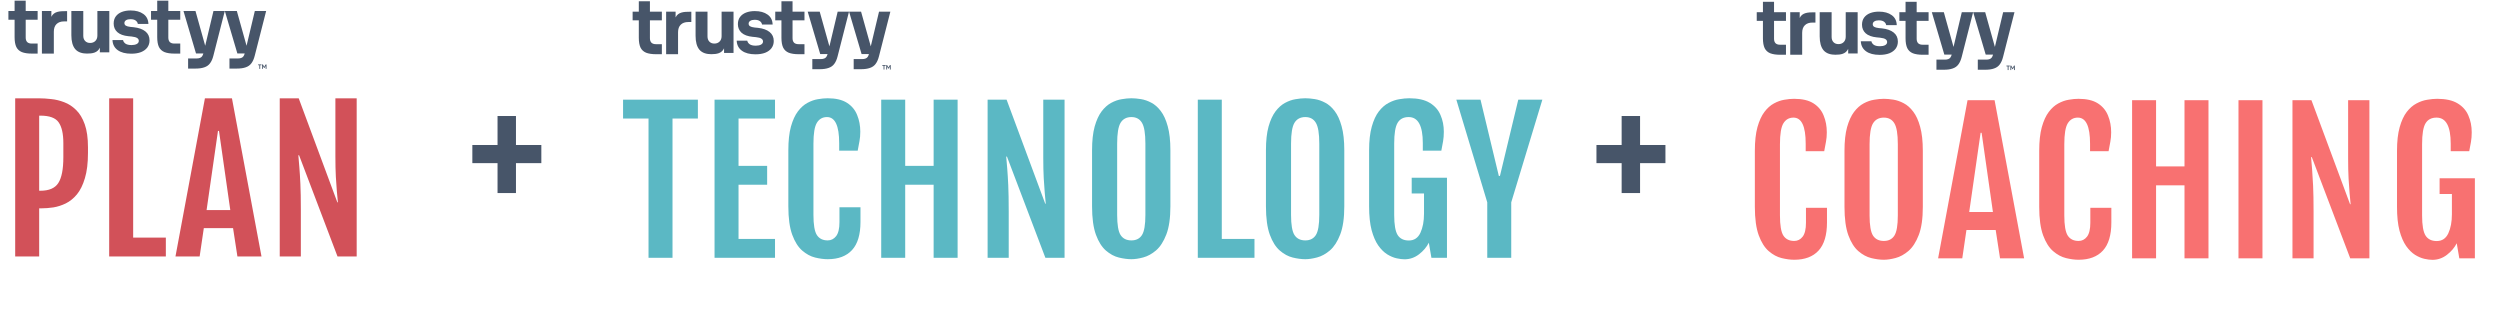 <svg width="463" height="59" viewBox="0 0 463 59" fill="none" xmlns="http://www.w3.org/2000/svg">
<path d="M38.002 8.475L39.532 2.041H41.631L39.518 10.317C39.371 10.905 39.164 11.373 38.897 11.722C38.639 12.071 38.289 12.319 37.847 12.466C37.414 12.623 36.862 12.701 36.19 12.701H34.836V10.827H36.412C36.651 10.827 36.853 10.795 37.019 10.731C37.185 10.676 37.318 10.579 37.419 10.441C37.517 10.308 37.597 10.128 37.661 9.902H36.3L33.981 2.041H36.204L38.002 8.475ZM43.864 2.041L45.662 8.475L47.192 2.041H49.291L47.178 10.317C47.031 10.905 46.824 11.373 46.557 11.722C46.299 12.071 45.949 12.319 45.507 12.466C45.075 12.623 44.522 12.701 43.85 12.701H42.497V10.827H44.071C44.31 10.827 44.514 10.795 44.679 10.731C44.845 10.676 44.978 10.579 45.08 10.441C45.177 10.308 45.257 10.128 45.321 9.902H43.96L41.64 2.041H43.864ZM24.186 1.939C25.162 1.939 25.95 2.155 26.548 2.586C27.147 3.009 27.459 3.625 27.487 4.433H25.526C25.489 4.185 25.36 3.978 25.139 3.813C24.918 3.639 24.591 3.551 24.159 3.551C23.818 3.551 23.547 3.616 23.344 3.745C23.142 3.873 23.041 4.048 23.041 4.268C23.041 4.479 23.127 4.64 23.302 4.75C23.477 4.861 23.763 4.938 24.159 4.984L24.752 5.04C25.682 5.141 26.405 5.398 26.92 5.811C27.436 6.224 27.694 6.78 27.694 7.478C27.694 7.983 27.556 8.425 27.28 8.801C27.004 9.169 26.612 9.454 26.106 9.656C25.6 9.849 25.006 9.945 24.325 9.945C23.248 9.945 22.405 9.725 21.797 9.284C21.19 8.843 20.867 8.223 20.831 7.423H22.791C22.828 7.662 22.971 7.878 23.219 8.071C23.477 8.255 23.86 8.346 24.366 8.346C24.752 8.346 25.07 8.282 25.319 8.154C25.577 8.016 25.706 7.823 25.706 7.575C25.706 7.354 25.609 7.18 25.416 7.051C25.222 6.913 24.877 6.817 24.379 6.762L23.786 6.707C22.874 6.615 22.188 6.362 21.728 5.949C21.277 5.535 21.051 5.007 21.051 4.364C21.051 3.831 21.185 3.386 21.452 3.028C21.719 2.67 22.088 2.398 22.557 2.214C23.036 2.031 23.579 1.939 24.186 1.939ZM4.76 2.041H6.97V3.653H4.76V6.963C4.76 7.322 4.853 7.598 5.037 7.791C5.23 7.974 5.501 8.066 5.851 8.066H6.97V9.926H5.907C5.143 9.926 4.526 9.834 4.056 9.65C3.587 9.457 3.241 9.141 3.02 8.7C2.808 8.25 2.703 7.643 2.703 6.88V3.653H1.556V2.041H2.703V0.12H4.76V2.041ZM9.515 3.115C9.971 2.104 11.108 2.063 12.138 2.063H12.428V3.964H11.877C11.269 3.964 10.799 4.13 10.467 4.46C10.136 4.782 9.97 5.251 9.97 5.867V9.926H7.761V2.041H9.515V3.115ZM31.174 2.041H33.383V3.653H31.174V6.963C31.174 7.322 31.267 7.598 31.451 7.791C31.644 7.974 31.916 8.066 32.265 8.066H33.383V9.926H32.321C31.557 9.926 30.94 9.834 30.47 9.65C30.001 9.457 29.655 9.141 29.434 8.7C29.222 8.25 29.117 7.643 29.117 6.88V3.653H27.97V2.041H29.117V0.12H31.174V2.041ZM15.424 6.631C15.424 7.036 15.54 7.357 15.77 7.596C16 7.835 16.308 7.955 16.695 7.955C17.091 7.955 17.413 7.83 17.662 7.583C17.91 7.335 18.035 6.999 18.035 6.577V2.042H20.245V9.691H18.491V8.834C18.052 9.781 17.122 9.921 16.117 9.921C15.309 9.921 14.461 9.73 13.919 9.084C13.45 8.515 13.215 7.66 13.215 6.521V2.042H15.424V6.631Z" fill="#475569"/>
<path d="M48.032 12.76V12.081H47.801V11.933H48.42V12.081H48.189V12.76H48.032Z" fill="#475569"/>
<path d="M48.531 11.933H48.684L48.938 12.371H48.947L49.2 11.933H49.355V12.76H49.2V12.352L49.209 12.213H49.2L48.99 12.585H48.896L48.684 12.213H48.675L48.684 12.352V12.76H48.531V11.933Z" fill="#475569"/>
<path d="M2.813 18.21H7.255C7.929 18.21 8.667 18.255 9.467 18.347C10.279 18.427 11.085 18.621 11.885 18.93C12.685 19.227 13.417 19.702 14.08 20.353C14.755 21.005 15.292 21.891 15.692 23.012C16.092 24.132 16.293 25.555 16.293 27.282V28.311C16.293 30.186 16.104 31.746 15.726 32.992C15.361 34.239 14.869 35.239 14.252 35.993C13.634 36.737 12.943 37.297 12.177 37.674C11.422 38.04 10.656 38.286 9.879 38.412C9.101 38.526 8.369 38.583 7.683 38.583H7.255V47.501H2.813V18.21ZM7.478 35.325C9.09 35.325 10.199 34.844 10.805 33.884C11.422 32.924 11.731 31.34 11.731 29.134V26.493C11.731 24.755 11.439 23.474 10.856 22.651C10.284 21.828 9.158 21.417 7.478 21.417H7.255V35.325H7.478ZM20.219 18.21H24.661V44.002H30.714V47.501H20.219V18.21ZM37.951 18.21H42.958L48.429 47.501H43.97L43.164 42.253H37.745L36.973 47.501H32.497L37.951 18.21ZM42.65 38.909L40.557 24.246H40.369L38.259 38.909H42.65ZM51.807 18.21H55.322L62.474 37.468H62.577C62.531 36.862 62.468 36.188 62.388 35.445C62.319 34.69 62.256 33.787 62.199 32.735C62.142 31.683 62.114 30.403 62.114 28.894V18.21H66.058V47.501H62.508L55.391 28.756H55.254C55.311 29.442 55.374 30.191 55.442 31.003C55.511 31.815 55.574 32.838 55.631 34.073C55.688 35.307 55.717 36.914 55.717 38.892V47.501H51.807V18.21Z" fill="#D25159"/>
<path d="M92.144 35.754V30.214H87.479V26.853H92.144V21.485H95.557V26.853H100.256V30.214H95.557V35.754H92.144Z" fill="#475569"/>
<path d="M153.607 8.589L155.137 2.155H157.237L155.124 10.431C154.976 11.019 154.769 11.487 154.502 11.836C154.245 12.185 153.895 12.433 153.453 12.58C153.02 12.736 152.467 12.815 151.795 12.815H150.442V10.941H152.017C152.256 10.941 152.459 10.909 152.625 10.845C152.79 10.79 152.924 10.693 153.025 10.555C153.122 10.422 153.203 10.242 153.266 10.016H151.906L149.586 2.155H151.809L153.607 8.589ZM159.469 2.155L161.267 8.589L162.797 2.155H164.897L162.784 10.431C162.636 11.019 162.429 11.487 162.163 11.836C161.905 12.185 161.555 12.433 161.113 12.58C160.68 12.736 160.128 12.815 159.456 12.815H158.102V10.941H159.676C159.916 10.941 160.119 10.909 160.285 10.845C160.45 10.79 160.584 10.693 160.685 10.555C160.783 10.422 160.863 10.242 160.926 10.016H159.566L157.246 2.155H159.469ZM139.792 2.053C140.767 2.053 141.555 2.269 142.154 2.7C142.752 3.123 143.065 3.739 143.092 4.547H141.131C141.095 4.299 140.966 4.092 140.745 3.927C140.524 3.753 140.197 3.665 139.764 3.665C139.424 3.665 139.152 3.73 138.95 3.859C138.747 3.987 138.646 4.162 138.646 4.382C138.646 4.593 138.733 4.754 138.908 4.864C139.083 4.975 139.368 5.052 139.764 5.098L140.358 5.154C141.288 5.255 142.01 5.512 142.526 5.925C143.041 6.338 143.299 6.894 143.299 7.592C143.299 8.097 143.161 8.539 142.885 8.915C142.609 9.283 142.218 9.568 141.711 9.77C141.205 9.963 140.611 10.059 139.93 10.059C138.853 10.059 138.01 9.839 137.403 9.398C136.795 8.957 136.473 8.337 136.436 7.537H138.397C138.434 7.776 138.576 7.992 138.825 8.185C139.082 8.369 139.465 8.46 139.971 8.46C140.358 8.46 140.676 8.396 140.924 8.268C141.182 8.13 141.311 7.937 141.311 7.689C141.311 7.468 141.214 7.294 141.021 7.165C140.828 7.027 140.482 6.931 139.985 6.876L139.391 6.821C138.48 6.729 137.794 6.476 137.333 6.063C136.883 5.649 136.657 5.121 136.657 4.478C136.657 3.945 136.79 3.5 137.057 3.142C137.324 2.784 137.693 2.512 138.163 2.328C138.641 2.145 139.184 2.053 139.792 2.053ZM120.366 2.155H122.576V3.767H120.366V7.077C120.366 7.436 120.458 7.712 120.642 7.905C120.835 8.088 121.107 8.18 121.457 8.18H122.576V10.04H121.512C120.748 10.04 120.131 9.948 119.662 9.764C119.192 9.571 118.846 9.255 118.625 8.814C118.414 8.364 118.308 7.757 118.308 6.994V3.767H117.162V2.155H118.308V0.234H120.366V2.155ZM125.121 3.229C125.576 2.218 126.714 2.177 127.744 2.177H128.034V4.078H127.482C126.874 4.078 126.404 4.244 126.073 4.574C125.741 4.896 125.576 5.365 125.576 5.981V10.04H123.367V2.155H125.121V3.229ZM146.78 2.155H148.989V3.767H146.78V7.077C146.78 7.436 146.872 7.712 147.056 7.905C147.249 8.088 147.521 8.18 147.871 8.18H148.989V10.04H147.926C147.162 10.04 146.545 9.948 146.076 9.764C145.606 9.571 145.261 9.255 145.04 8.814C144.828 8.364 144.722 7.757 144.722 6.994V3.767H143.576V2.155H144.722V0.234H146.78V2.155ZM131.03 6.745C131.03 7.15 131.145 7.471 131.375 7.71C131.606 7.949 131.914 8.069 132.3 8.069C132.696 8.069 133.019 7.944 133.267 7.697C133.516 7.449 133.64 7.113 133.64 6.691V2.156H135.85V9.805H134.096V8.948C133.657 9.895 132.727 10.035 131.722 10.035C130.914 10.035 130.066 9.844 129.525 9.198C129.055 8.629 128.821 7.774 128.821 6.635V2.156H131.03V6.745Z" fill="#475569"/>
<path d="M163.638 12.874V12.195H163.407V12.047H164.025V12.195H163.794V12.874H163.638Z" fill="#475569"/>
<path d="M164.136 12.047H164.29L164.543 12.485H164.552L164.806 12.047H164.961V12.874H164.806V12.466L164.815 12.328H164.806L164.595 12.699H164.502L164.29 12.328H164.281L164.29 12.466V12.874H164.136V12.047Z" fill="#475569"/>
<path d="M120.107 21.954H115.391V18.456H129.248V21.954H124.549V47.747H120.107V21.954ZM132.334 18.456H143.532V21.954H136.776V30.718H142.075V34.216H136.776V44.248H143.532V47.747H132.334V18.456ZM153.29 48.004C152.581 48.004 151.803 47.901 150.957 47.695C150.123 47.49 149.328 47.061 148.574 46.409C147.819 45.758 147.202 44.78 146.722 43.477C146.241 42.162 146.001 40.407 146.001 38.212V27.836C146.001 26.076 146.161 24.612 146.481 23.446C146.813 22.269 147.242 21.331 147.768 20.634C148.305 19.925 148.894 19.399 149.534 19.056C150.186 18.702 150.832 18.473 151.472 18.37C152.124 18.256 152.724 18.198 153.273 18.198C154.782 18.198 155.976 18.479 156.857 19.039C157.737 19.599 158.366 20.354 158.743 21.302C159.132 22.24 159.326 23.275 159.326 24.407C159.326 25.035 159.275 25.619 159.172 26.156C159.081 26.682 158.972 27.265 158.846 27.905H155.416V26.499C155.416 23.286 154.662 21.68 153.153 21.68C152.341 21.68 151.718 22.034 151.283 22.743C150.86 23.441 150.649 24.727 150.649 26.602V39.807C150.649 41.624 150.86 42.865 151.283 43.528C151.718 44.191 152.387 44.523 153.29 44.523C153.919 44.523 154.439 44.26 154.85 43.734C155.262 43.197 155.468 42.339 155.468 41.161V38.383H159.361V41.093C159.361 43.437 158.84 45.174 157.8 46.306C156.76 47.438 155.256 48.004 153.29 48.004ZM163.201 18.456H167.643V30.718H172.908V18.456H177.35V47.747H172.908V34.216H167.643V47.747H163.201V18.456ZM182.905 18.456H186.421L193.572 37.715H193.675C193.629 37.108 193.566 36.434 193.486 35.691C193.418 34.936 193.355 34.033 193.298 32.981C193.241 31.929 193.212 30.649 193.212 29.14V18.456H197.156V47.747H193.606L186.49 29.003H186.352C186.409 29.689 186.472 30.437 186.541 31.249C186.61 32.061 186.672 33.084 186.73 34.319C186.787 35.554 186.815 37.16 186.815 39.138V47.747H182.905V18.456ZM209.538 48.004C208.829 48.004 208.051 47.901 207.205 47.695C206.371 47.49 205.576 47.061 204.821 46.409C204.067 45.758 203.45 44.78 202.969 43.477C202.489 42.162 202.249 40.407 202.249 38.212V27.836C202.249 26.076 202.409 24.612 202.729 23.446C203.061 22.269 203.49 21.331 204.015 20.634C204.553 19.925 205.142 19.399 205.782 19.056C206.434 18.702 207.085 18.473 207.737 18.37C208.389 18.256 208.989 18.198 209.538 18.198C210.063 18.198 210.647 18.25 211.287 18.353C211.938 18.456 212.584 18.679 213.225 19.022C213.865 19.353 214.448 19.868 214.974 20.565C215.511 21.262 215.94 22.2 216.26 23.378C216.592 24.555 216.757 26.041 216.757 27.836V38.212C216.757 40.384 216.506 42.122 216.003 43.425C215.5 44.728 214.865 45.712 214.099 46.375C213.333 47.027 212.539 47.461 211.716 47.678C210.904 47.895 210.178 48.004 209.538 48.004ZM209.538 44.523C210.418 44.523 211.07 44.191 211.493 43.528C211.916 42.865 212.127 41.624 212.127 39.807V26.602C212.127 24.727 211.916 23.441 211.493 22.743C211.07 22.034 210.418 21.68 209.538 21.68C208.634 21.68 207.966 22.034 207.531 22.743C207.108 23.441 206.897 24.727 206.897 26.602V39.807C206.897 41.624 207.108 42.865 207.531 43.528C207.966 44.191 208.634 44.523 209.538 44.523ZM221.833 18.456H226.275V44.248H232.328V47.747H221.833V18.456ZM241.743 48.004C241.034 48.004 240.256 47.901 239.41 47.695C238.576 47.49 237.781 47.061 237.027 46.409C236.272 45.758 235.655 44.78 235.174 43.477C234.694 42.162 234.454 40.407 234.454 38.212V27.836C234.454 26.076 234.614 24.612 234.934 23.446C235.266 22.269 235.695 21.331 236.221 20.634C236.758 19.925 237.347 19.399 237.987 19.056C238.639 18.702 239.29 18.473 239.942 18.37C240.594 18.256 241.194 18.198 241.743 18.198C242.269 18.198 242.852 18.25 243.492 18.353C244.144 18.456 244.79 18.679 245.43 19.022C246.07 19.353 246.653 19.868 247.179 20.565C247.716 21.262 248.145 22.2 248.465 23.378C248.797 24.555 248.963 26.041 248.963 27.836V38.212C248.963 40.384 248.711 42.122 248.208 43.425C247.705 44.728 247.07 45.712 246.304 46.375C245.538 47.027 244.744 47.461 243.921 47.678C243.109 47.895 242.383 48.004 241.743 48.004ZM241.743 44.523C242.623 44.523 243.275 44.191 243.698 43.528C244.121 42.865 244.332 41.624 244.332 39.807V26.602C244.332 24.727 244.121 23.441 243.698 22.743C243.275 22.034 242.623 21.68 241.743 21.68C240.839 21.68 240.171 22.034 239.736 22.743C239.313 23.441 239.102 24.727 239.102 26.602V39.807C239.102 41.624 239.313 42.865 239.736 43.528C240.171 44.191 240.839 44.523 241.743 44.523ZM260.109 48.021C259.697 48.021 259.206 47.958 258.634 47.833C258.074 47.707 257.496 47.461 256.902 47.095C256.319 46.729 255.77 46.186 255.256 45.466C254.753 44.746 254.341 43.797 254.021 42.619C253.712 41.442 253.558 39.972 253.558 38.212V27.836C253.558 26.076 253.724 24.612 254.055 23.446C254.387 22.269 254.821 21.331 255.359 20.634C255.907 19.925 256.513 19.399 257.176 19.056C257.839 18.702 258.503 18.473 259.166 18.37C259.829 18.256 260.44 18.198 261.001 18.198C262.59 18.198 263.847 18.479 264.774 19.039C265.711 19.599 266.38 20.354 266.78 21.302C267.192 22.24 267.397 23.275 267.397 24.407C267.397 25.035 267.352 25.619 267.26 26.156C267.169 26.682 267.06 27.265 266.934 27.905H263.504V26.499C263.504 23.286 262.63 21.68 260.881 21.68C259.943 21.68 259.263 22.034 258.84 22.743C258.417 23.441 258.205 24.727 258.205 26.602V39.807C258.205 41.624 258.423 42.871 258.857 43.545C259.291 44.208 259.977 44.54 260.915 44.54C261.898 44.54 262.613 44.065 263.059 43.117C263.504 42.156 263.727 40.973 263.727 39.567V35.828H261.447V32.913H267.98V47.747H265.099L264.619 44.952C264.208 45.763 263.602 46.478 262.801 47.095C262.001 47.712 261.104 48.021 260.109 48.021ZM275.44 37.474L269.712 18.456H274.188L277.583 32.587H277.789L281.185 18.456H285.644L279.881 37.474V47.747H275.44V37.474Z" fill="#5BB8C4"/>
<path d="M300.328 35.754V30.214H295.663V26.853H300.328V21.485H303.74V26.853H308.439V30.214H303.74V35.754H300.328Z" fill="#475569"/>
<path d="M361.793 8.691L363.324 2.256H365.423L363.31 10.533C363.163 11.12 362.956 11.589 362.689 11.938C362.431 12.287 362.081 12.535 361.639 12.682C361.206 12.838 360.654 12.916 359.982 12.916H358.628V11.043H360.204C360.443 11.042 360.645 11.011 360.811 10.947C360.977 10.892 361.11 10.794 361.211 10.657C361.309 10.524 361.389 10.344 361.453 10.118H360.092L357.773 2.256H359.996L361.793 8.691ZM367.656 2.256L369.454 8.691L370.984 2.256H373.083L370.97 10.533C370.823 11.12 370.616 11.589 370.349 11.938C370.091 12.287 369.741 12.535 369.299 12.682C368.867 12.838 368.314 12.916 367.642 12.916H366.289V11.043H367.863C368.102 11.043 368.305 11.011 368.471 10.947C368.637 10.892 368.77 10.794 368.872 10.657C368.969 10.524 369.049 10.344 369.113 10.118H367.752L365.432 2.256H367.656ZM347.978 2.155C348.954 2.155 349.742 2.37 350.34 2.802C350.939 3.225 351.251 3.841 351.279 4.649H349.318C349.281 4.401 349.152 4.194 348.931 4.029C348.71 3.854 348.383 3.767 347.951 3.767C347.61 3.767 347.339 3.832 347.136 3.96C346.934 4.089 346.833 4.263 346.833 4.484C346.833 4.695 346.919 4.856 347.094 4.966C347.269 5.077 347.555 5.154 347.951 5.2L348.544 5.255C349.474 5.356 350.197 5.614 350.712 6.027C351.228 6.44 351.486 6.996 351.486 7.694C351.486 8.199 351.348 8.64 351.072 9.017C350.796 9.385 350.404 9.669 349.898 9.872C349.392 10.065 348.798 10.161 348.117 10.161C347.04 10.161 346.197 9.94 345.589 9.5C344.982 9.059 344.659 8.438 344.623 7.639H346.583C346.62 7.878 346.763 8.094 347.011 8.287C347.269 8.47 347.651 8.562 348.158 8.562C348.544 8.562 348.862 8.498 349.111 8.37C349.369 8.232 349.498 8.039 349.498 7.791C349.497 7.57 349.401 7.396 349.208 7.267C349.014 7.129 348.669 7.033 348.171 6.978L347.578 6.922C346.666 6.83 345.98 6.578 345.52 6.165C345.069 5.751 344.843 5.223 344.843 4.58C344.843 4.047 344.977 3.602 345.244 3.244C345.511 2.885 345.88 2.614 346.349 2.43C346.828 2.247 347.371 2.155 347.978 2.155ZM328.552 2.256H330.762V3.869H328.552V7.179C328.552 7.537 328.644 7.813 328.829 8.006C329.022 8.19 329.293 8.282 329.643 8.282H330.762V10.142H329.699C328.935 10.142 328.318 10.049 327.848 9.866C327.379 9.673 327.033 9.356 326.812 8.916C326.6 8.465 326.495 7.859 326.495 7.096V3.869H325.348V2.256H326.495V0.335H328.552V2.256ZM333.307 3.331C333.763 2.319 334.9 2.279 335.93 2.279H336.22V4.18H335.668C335.061 4.18 334.591 4.346 334.259 4.676C333.928 4.998 333.762 5.467 333.762 6.083V10.142H331.553V2.256H333.307V3.331ZM354.966 2.256H357.175V3.869H354.966V7.179C354.966 7.537 355.059 7.813 355.243 8.006C355.436 8.19 355.708 8.282 356.057 8.282H357.175V10.142H356.113C355.349 10.142 354.732 10.049 354.262 9.866C353.793 9.673 353.447 9.356 353.226 8.916C353.014 8.465 352.909 7.859 352.909 7.096V3.869H351.762V2.256H352.909V0.335H354.966V2.256ZM339.216 6.847C339.216 7.251 339.332 7.573 339.562 7.812C339.792 8.051 340.1 8.17 340.487 8.17C340.883 8.17 341.205 8.046 341.454 7.798C341.702 7.55 341.827 7.215 341.827 6.792V2.258H344.037V9.907H342.283V9.049C341.844 9.997 340.914 10.137 339.909 10.137C339.101 10.137 338.253 9.946 337.711 9.3C337.242 8.731 337.007 7.876 337.007 6.737V2.258H339.216V6.847Z" fill="#475569"/>
<path d="M371.824 12.976V12.296H371.593V12.148H372.212V12.296H371.981V12.976H371.824Z" fill="#475569"/>
<path d="M372.323 12.148H372.477L372.73 12.587H372.739L372.992 12.148H373.147V12.976H372.992V12.568L373.001 12.429H372.992L372.782 12.8H372.688L372.477 12.429H372.467L372.477 12.568V12.976H372.323V12.148Z" fill="#475569"/>
<path d="M332.288 48.106C331.579 48.106 330.801 48.003 329.955 47.797C329.121 47.591 328.326 47.162 327.571 46.511C326.817 45.859 326.199 44.882 325.719 43.578C325.239 42.263 324.999 40.508 324.999 38.313V27.938C324.999 26.177 325.159 24.714 325.479 23.548C325.811 22.37 326.24 21.433 326.765 20.735C327.303 20.026 327.892 19.5 328.532 19.157C329.183 18.803 329.829 18.575 330.47 18.472C331.121 18.357 331.722 18.3 332.27 18.3C333.78 18.3 334.974 18.58 335.855 19.14C336.735 19.701 337.364 20.455 337.741 21.404C338.13 22.342 338.324 23.376 338.324 24.508C338.324 25.137 338.273 25.72 338.17 26.257C338.078 26.783 337.97 27.366 337.844 28.007H334.414V26.6C334.414 23.388 333.659 21.781 332.15 21.781C331.339 21.781 330.715 22.136 330.281 22.845C329.858 23.542 329.647 24.828 329.647 26.703V39.908C329.647 41.726 329.858 42.967 330.281 43.63C330.715 44.293 331.384 44.624 332.288 44.624C332.916 44.624 333.437 44.361 333.848 43.835C334.26 43.298 334.465 42.441 334.465 41.263V38.485H338.358V41.194C338.358 43.538 337.838 45.276 336.798 46.408C335.757 47.54 334.254 48.106 332.288 48.106ZM348.887 48.106C348.179 48.106 347.401 48.003 346.555 47.797C345.72 47.591 344.926 47.162 344.171 46.511C343.417 45.859 342.799 44.882 342.319 43.578C341.839 42.263 341.599 40.508 341.599 38.313V27.938C341.599 26.177 341.759 24.714 342.079 23.548C342.411 22.37 342.839 21.433 343.365 20.735C343.903 20.026 344.491 19.5 345.132 19.157C345.783 18.803 346.435 18.575 347.087 18.472C347.738 18.357 348.339 18.3 348.887 18.3C349.413 18.3 349.996 18.352 350.637 18.454C351.288 18.557 351.934 18.78 352.575 19.123C353.215 19.455 353.798 19.969 354.324 20.667C354.861 21.364 355.29 22.302 355.61 23.479C355.941 24.657 356.107 26.143 356.107 27.938V38.313C356.107 40.486 355.856 42.223 355.353 43.527C354.85 44.83 354.215 45.813 353.449 46.476C352.683 47.128 351.889 47.563 351.065 47.78C350.254 47.997 349.528 48.106 348.887 48.106ZM348.887 44.624C349.768 44.624 350.419 44.293 350.842 43.63C351.265 42.967 351.477 41.726 351.477 39.908V26.703C351.477 24.828 351.265 23.542 350.842 22.845C350.419 22.136 349.768 21.781 348.887 21.781C347.984 21.781 347.315 22.136 346.881 22.845C346.458 23.542 346.246 24.828 346.246 26.703V39.908C346.246 41.726 346.458 42.967 346.881 43.63C347.315 44.293 347.984 44.624 348.887 44.624ZM364.39 18.557H369.397L374.868 47.848H370.409L369.603 42.601H364.184L363.412 47.848H358.936L364.39 18.557ZM369.089 39.257L366.996 24.594H366.808L364.698 39.257H369.089ZM384.951 48.106C384.242 48.106 383.465 48.003 382.619 47.797C381.784 47.591 380.99 47.162 380.235 46.511C379.48 45.859 378.863 44.882 378.383 43.578C377.903 42.263 377.663 40.508 377.663 38.313V27.938C377.663 26.177 377.823 24.714 378.143 23.548C378.474 22.37 378.903 21.433 379.429 20.735C379.966 20.026 380.555 19.5 381.195 19.157C381.847 18.803 382.493 18.575 383.133 18.472C383.785 18.357 384.385 18.3 384.934 18.3C386.443 18.3 387.638 18.58 388.518 19.14C389.398 19.701 390.027 20.455 390.405 21.404C390.793 22.342 390.988 23.376 390.988 24.508C390.988 25.137 390.936 25.72 390.833 26.257C390.742 26.783 390.633 27.366 390.507 28.007H387.078V26.6C387.078 23.388 386.323 21.781 384.814 21.781C384.002 21.781 383.379 22.136 382.945 22.845C382.522 23.542 382.31 24.828 382.31 26.703V39.908C382.31 41.726 382.522 42.967 382.945 43.63C383.379 44.293 384.048 44.624 384.951 44.624C385.58 44.624 386.1 44.361 386.512 43.835C386.923 43.298 387.129 42.441 387.129 41.263V38.485H391.022V41.194C391.022 43.538 390.502 45.276 389.461 46.408C388.421 47.54 386.918 48.106 384.951 48.106ZM394.863 18.557H399.304V30.819H404.569V18.557H409.011V47.848H404.569V34.318H399.304V47.848H394.863V18.557ZM414.567 18.557H419.008V47.848H414.567V18.557ZM424.564 18.557H428.08L435.231 37.816H435.334C435.288 37.21 435.225 36.535 435.145 35.792C435.077 35.038 435.014 34.135 434.957 33.083C434.899 32.031 434.871 30.75 434.871 29.241V18.557H438.815V47.848H435.265L428.148 29.104H428.011C428.068 29.79 428.131 30.539 428.2 31.351C428.268 32.163 428.331 33.186 428.388 34.42C428.445 35.655 428.474 37.261 428.474 39.239V47.848H424.564V18.557ZM450.476 48.123C450.064 48.123 449.573 48.06 449.001 47.934C448.441 47.808 447.864 47.563 447.269 47.197C446.686 46.831 446.137 46.288 445.623 45.568C445.12 44.847 444.708 43.898 444.388 42.721C444.079 41.543 443.925 40.074 443.925 38.313V27.938C443.925 26.177 444.091 24.714 444.422 23.548C444.754 22.37 445.188 21.433 445.726 20.735C446.274 20.026 446.88 19.5 447.543 19.157C448.207 18.803 448.87 18.575 449.533 18.472C450.196 18.357 450.808 18.3 451.368 18.3C452.957 18.3 454.215 18.58 455.141 19.14C456.078 19.701 456.747 20.455 457.147 21.404C457.559 22.342 457.764 23.376 457.764 24.508C457.764 25.137 457.719 25.72 457.627 26.257C457.536 26.783 457.427 27.366 457.301 28.007H453.872V26.6C453.872 23.388 452.997 21.781 451.248 21.781C450.31 21.781 449.63 22.136 449.207 22.845C448.784 23.542 448.572 24.828 448.572 26.703V39.908C448.572 41.726 448.79 42.972 449.224 43.647C449.659 44.31 450.345 44.642 451.282 44.642C452.265 44.642 452.98 44.167 453.426 43.218C453.872 42.258 454.094 41.074 454.094 39.668V35.93H451.814V33.014H458.348V47.848H455.466L454.986 45.053C454.575 45.865 453.969 46.579 453.168 47.197C452.368 47.814 451.471 48.123 450.476 48.123Z" fill="#F87171"/>
</svg>
